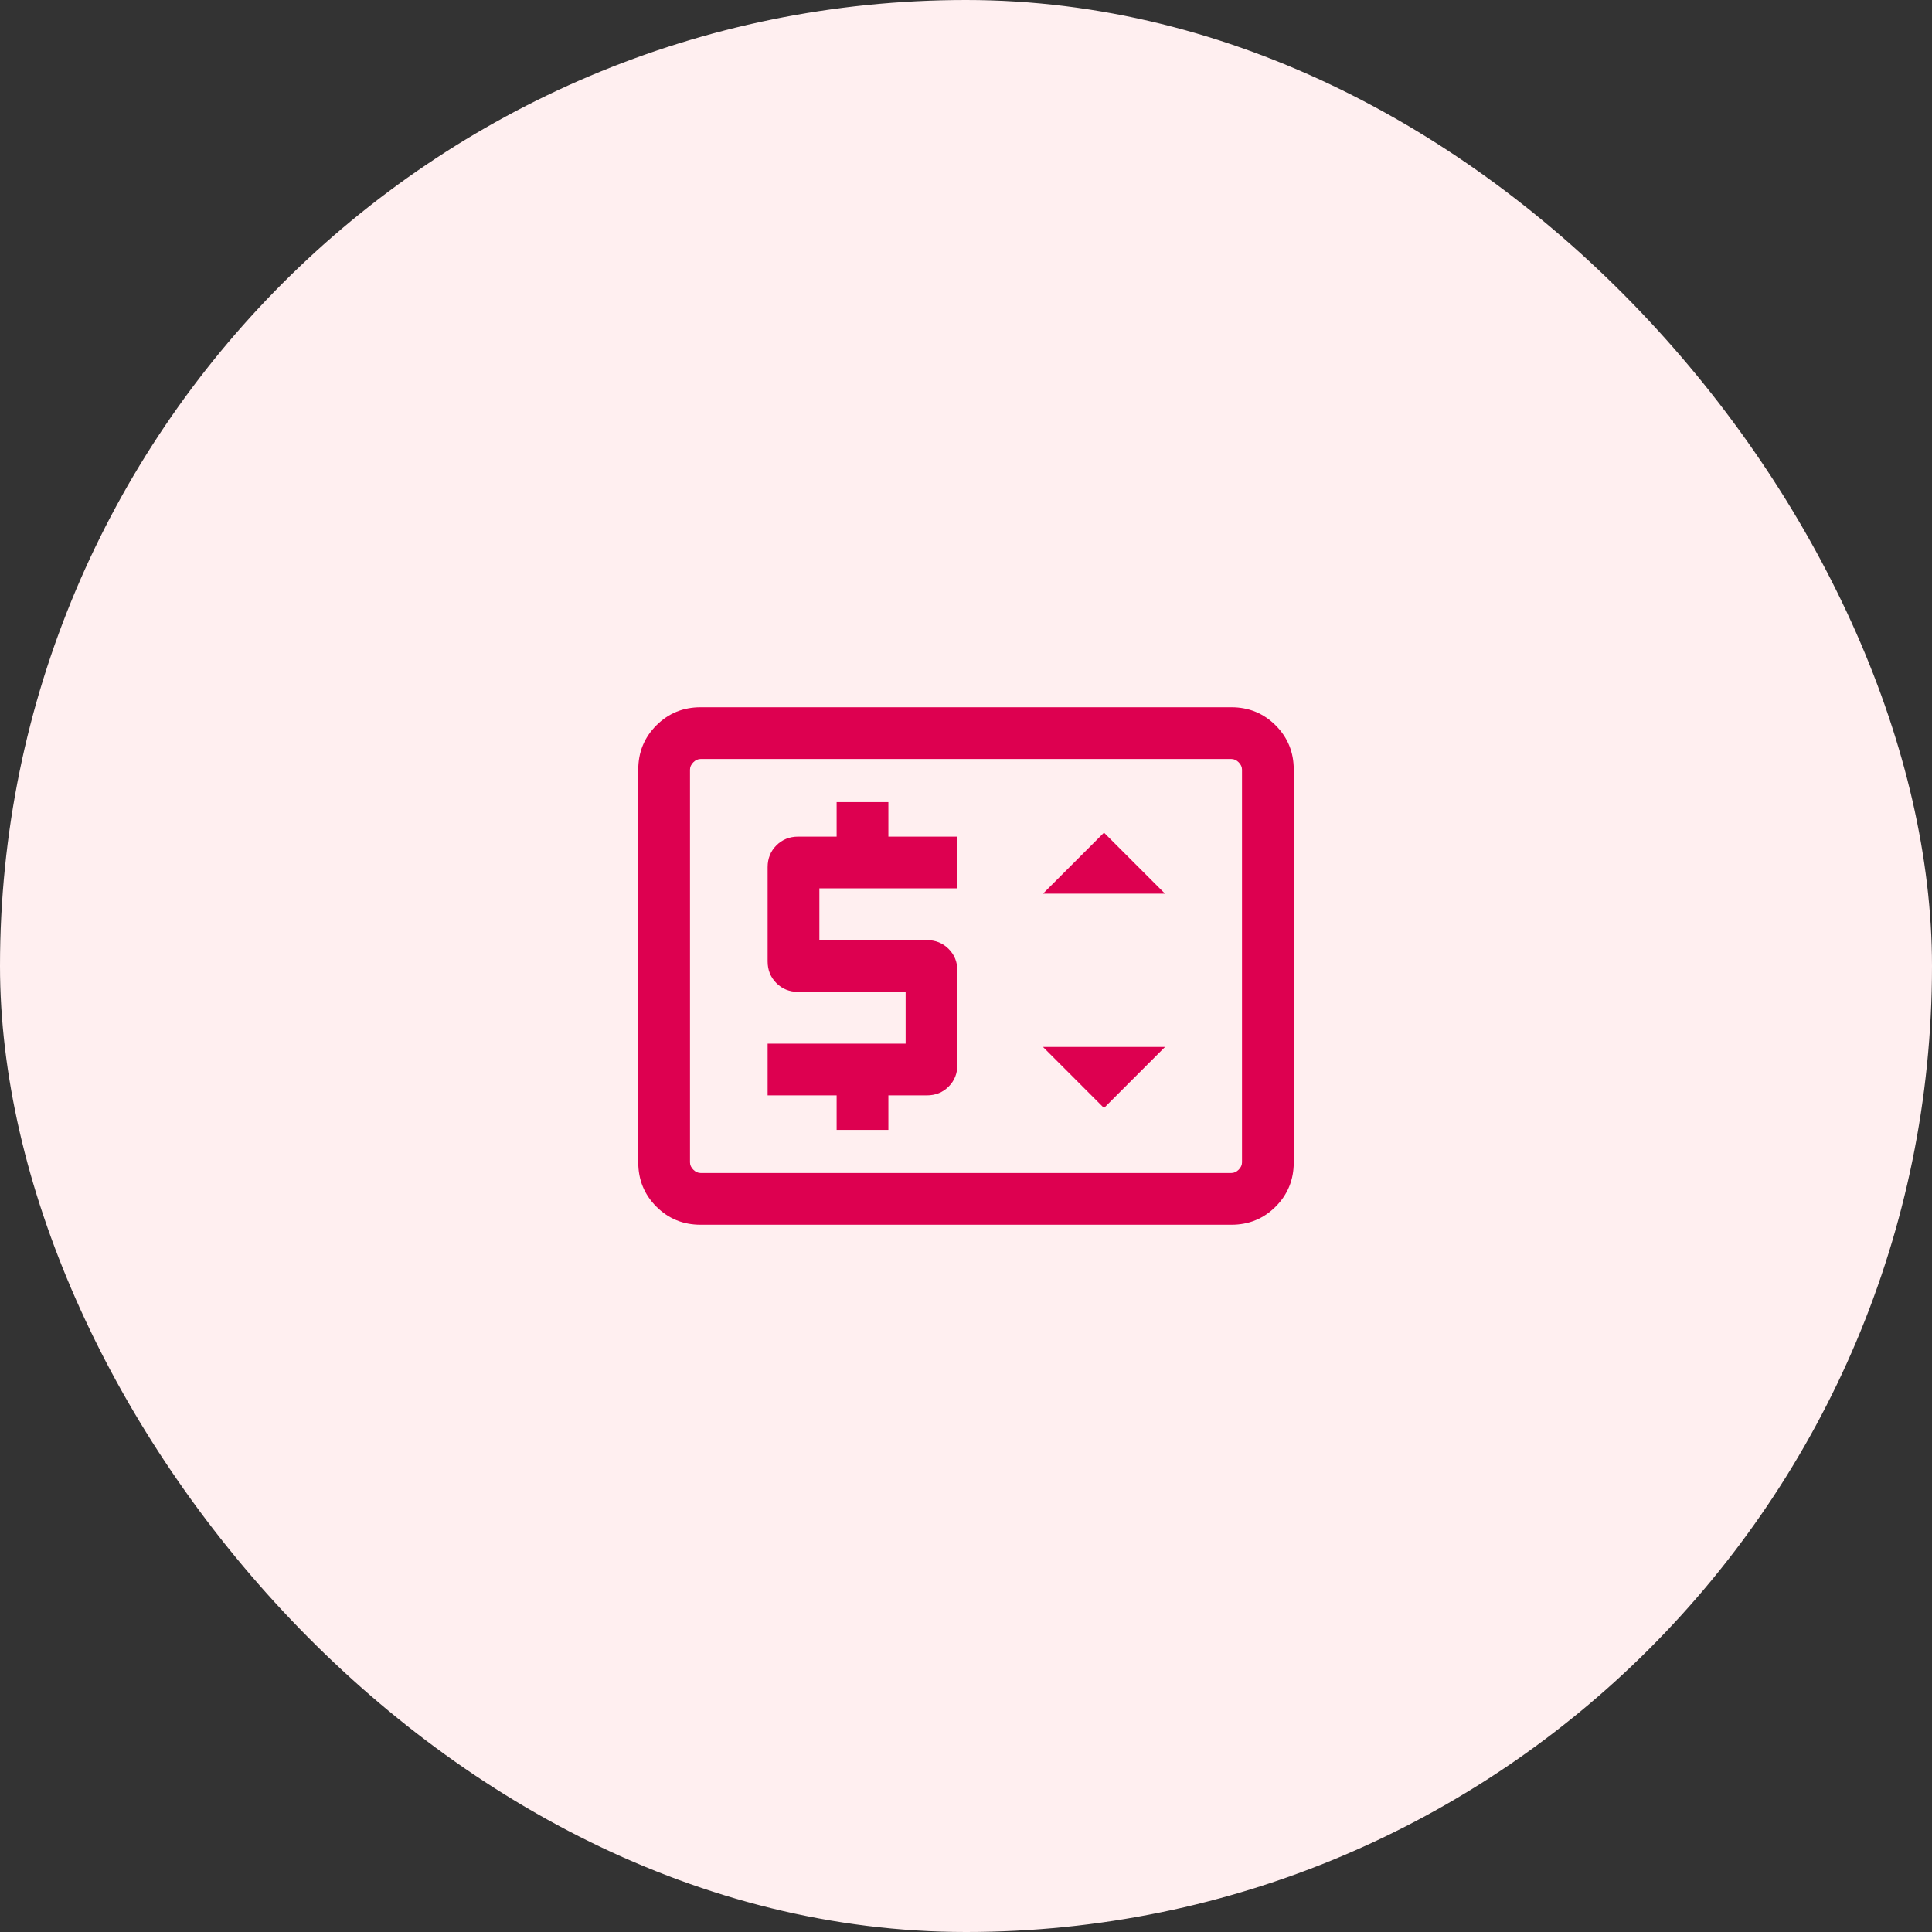 <svg width="56" height="56" viewBox="0 0 56 56" fill="none" xmlns="http://www.w3.org/2000/svg">
<rect x="0" y="0" width="56" height="56" fill="#333333" stroke="none"/>
<rect width="56" height="56" rx="28" fill="#FFEFF0"/>
<mask id="mask0_638_979" style="mask-type:alpha" maskUnits="userSpaceOnUse" x="16" y="16" width="24" height="24">
<rect x="16" y="16" width="24" height="24" fill="#D9D9D9"/>
</mask>
<g mask="url(#mask0_638_979)">
<path d="M24.25 32.75H25.75V31.75H26.865C27.117 31.75 27.327 31.665 27.496 31.496C27.665 31.327 27.75 31.117 27.75 30.865V28.135C27.75 27.883 27.665 27.673 27.496 27.504C27.327 27.335 27.117 27.25 26.865 27.25H23.75V25.75H27.75V24.25H25.75V23.25H24.25V24.25H23.135C22.883 24.25 22.673 24.335 22.504 24.504C22.335 24.673 22.25 24.883 22.25 25.135V27.865C22.25 28.117 22.335 28.327 22.504 28.496C22.673 28.665 22.883 28.75 23.135 28.75H26.25V30.25H22.25V31.75H24.25V32.75ZM32 32.115L33.769 30.346H30.231L32 32.115ZM30.231 25.904H33.769L32 24.135L30.231 25.904ZM20.308 35.5C19.803 35.5 19.375 35.325 19.025 34.975C18.675 34.625 18.5 34.197 18.5 33.692V22.308C18.5 21.803 18.675 21.375 19.025 21.025C19.375 20.675 19.803 20.5 20.308 20.5H35.692C36.197 20.5 36.625 20.675 36.975 21.025C37.325 21.375 37.5 21.803 37.5 22.308V33.692C37.5 34.197 37.325 34.625 36.975 34.975C36.625 35.325 36.197 35.5 35.692 35.5H20.308ZM20.308 34H35.692C35.769 34 35.84 33.968 35.904 33.904C35.968 33.84 36 33.769 36 33.692V22.308C36 22.231 35.968 22.16 35.904 22.096C35.84 22.032 35.769 22 35.692 22H20.308C20.231 22 20.16 22.032 20.096 22.096C20.032 22.16 20 22.231 20 22.308V33.692C20 33.769 20.032 33.84 20.096 33.904C20.16 33.968 20.231 34 20.308 34Z" fill="#DD0050"/>
</g>
</svg>

